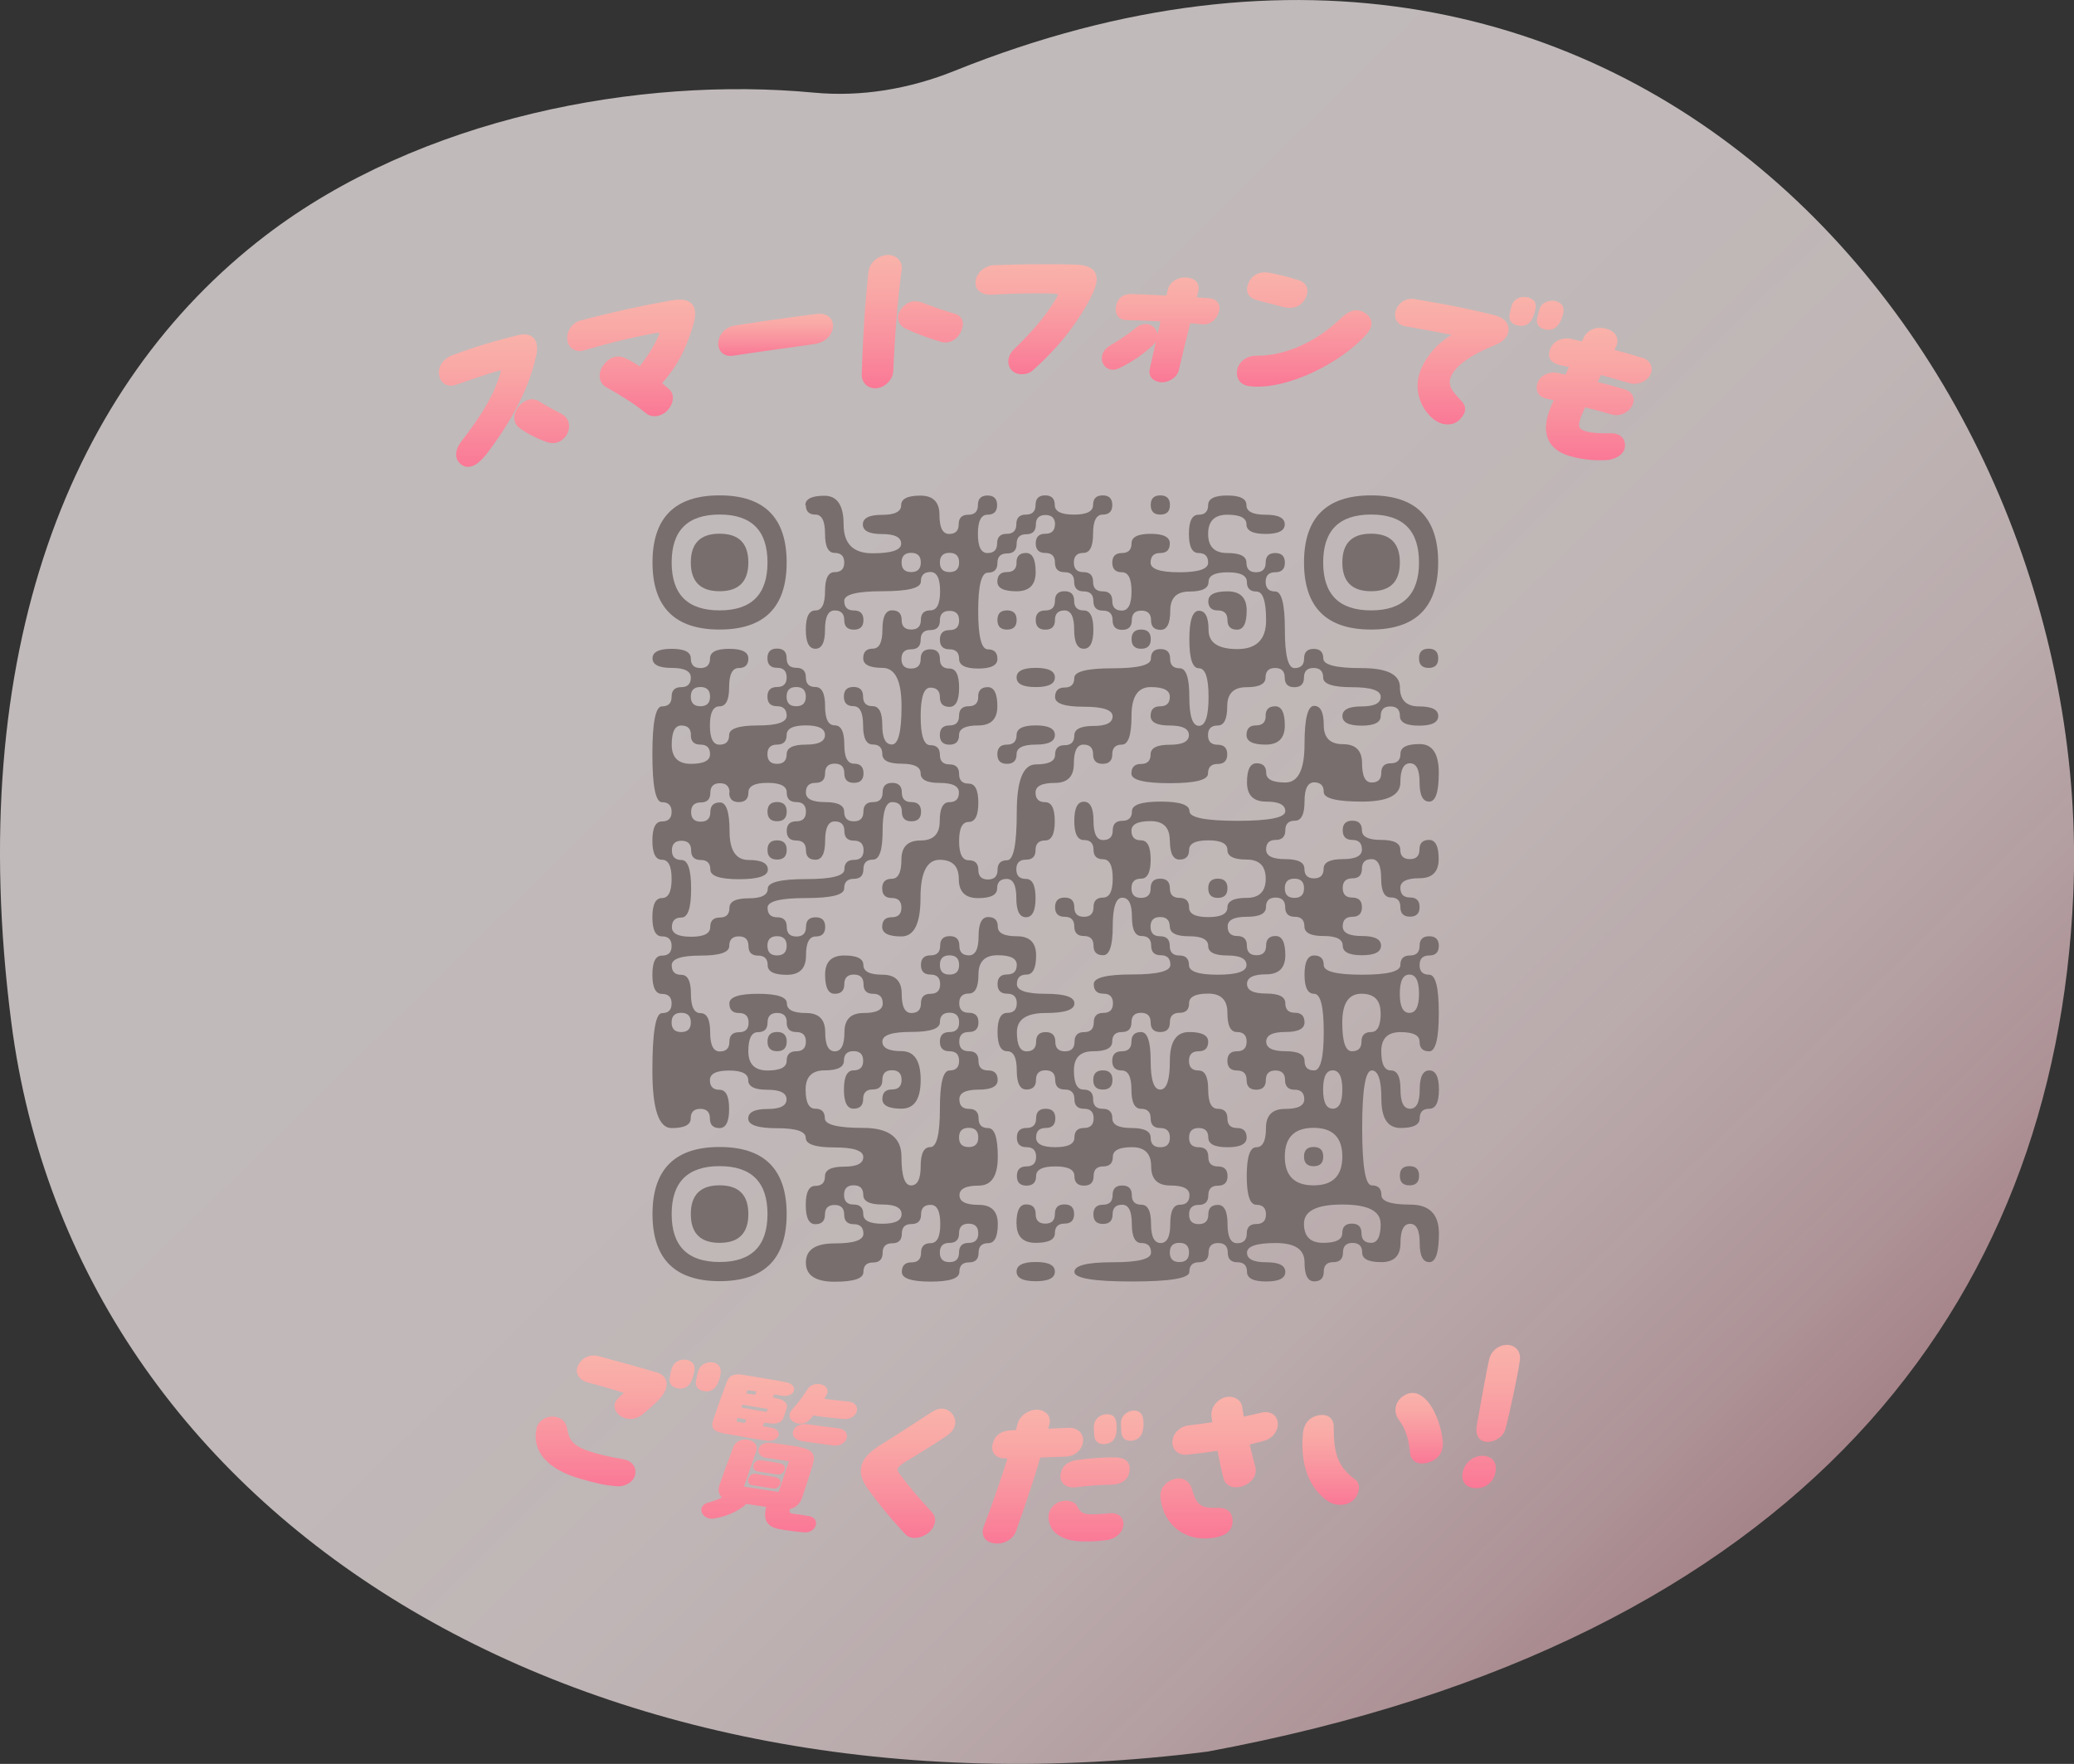<?xml version="1.0" encoding="UTF-8"?><svg id="_レイヤー_2" xmlns="http://www.w3.org/2000/svg" xmlns:xlink="http://www.w3.org/1999/xlink" viewBox="0 0 334.57 284.5"><rect x="0" y="0" width="334.57" height="284.5" fill="#333333" stroke="none"/><defs><style>.cls-1{fill:url(#_名称未設定グラデーション_2);opacity:.7;}.cls-2{fill:url(#_名称未設定グラデーション_14-4);}.cls-3{fill:url(#_名称未設定グラデーション_14-9);}.cls-4{fill:url(#_名称未設定グラデーション_14-5);}.cls-5{fill:url(#_名称未設定グラデーション_14-7);}.cls-6{fill:url(#_名称未設定グラデーション_14-8);}.cls-7{fill:url(#_名称未設定グラデーション_14-6);}.cls-8{fill:url(#_名称未設定グラデーション_14-3);}.cls-9{fill:url(#_名称未設定グラデーション_14-2);}.cls-10{fill:#786e6e;}.cls-11{fill:url(#_名称未設定グラデーション_14-10);}.cls-12{fill:url(#_名称未設定グラデーション_14-11);}.cls-13{fill:url(#_名称未設定グラデーション_14-12);}.cls-14{fill:url(#_名称未設定グラデーション_14-13);}.cls-15{fill:url(#_名称未設定グラデーション_14-14);}.cls-16{fill:url(#_名称未設定グラデーション_14-15);}.cls-17{fill:url(#_名称未設定グラデーション_14-16);}.cls-18{fill:url(#_名称未設定グラデーション_14-17);}.cls-19{fill:url(#_名称未設定グラデーション_14);}</style><linearGradient id="_名称未設定グラデーション_2" x1="-47.6" y1="711.67" x2="171.17" y2="950.24" gradientTransform="translate(77.87 -688.91) rotate(-1.97)" gradientUnits="userSpaceOnUse"><stop offset="0" stop-color="#fff5f5"/><stop offset=".46" stop-color="#fef3f3" stop-opacity="1"/><stop offset=".62" stop-color="#fdeeef" stop-opacity=".99"/><stop offset=".74" stop-color="#fbe6e8" stop-opacity=".97"/><stop offset=".83" stop-color="#f8dade" stop-opacity=".94"/><stop offset=".92" stop-color="#f5cbd1" stop-opacity=".9"/><stop offset=".99" stop-color="#f0b8c1" stop-opacity=".86"/><stop offset="1" stop-color="#f0b4be" stop-opacity=".85"/></linearGradient><linearGradient id="_名称未設定グラデーション_14" x1="60.85" y1="75.29" x2="60.85" y2="53.93" gradientTransform="translate(30.57) skewX(-8.93)" gradientUnits="userSpaceOnUse"><stop offset="0" stop-color="#fa7896"/><stop offset=".31" stop-color="#f98e9d"/><stop offset=".74" stop-color="#f9a8a6"/><stop offset="1" stop-color="#f9b2aa"/></linearGradient><linearGradient id="_名称未設定グラデーション_14-2" x1="79.52" y1="67.14" x2="79.52" y2="48.31" xlink:href="#_名称未設定グラデーション_14"/><linearGradient id="_名称未設定グラデーション_14-3" x1="103.03" y1="57.4" x2="103.03" y2="50.61" xlink:href="#_名称未設定グラデーション_14"/><linearGradient id="_名称未設定グラデーション_14-4" x1="124.7" y1="62.63" x2="124.7" y2="41.12" xlink:href="#_名称未設定グラデーション_14"/><linearGradient id="_名称未設定グラデーション_14-5" x1="143.69" y1="60.37" x2="143.69" y2="42.62" xlink:href="#_名称未設定グラデーション_14"/><linearGradient id="_名称未設定グラデーション_14-6" x1="165.11" y1="61.67" x2="165.11" y2="44.75" xlink:href="#_名称未設定グラデーション_14"/><linearGradient id="_名称未設定グラデーション_14-7" x1="188.41" y1="62.37" x2="188.41" y2="43.93" xlink:href="#_名称未設定グラデーション_14"/><linearGradient id="_名称未設定グラデーション_14-8" x1="215.98" y1="68.46" x2="215.98" y2="47.88" xlink:href="#_名称未設定グラデーション_14"/><linearGradient id="_名称未設定グラデーション_14-9" x1="236.19" y1="74.18" x2="236.19" y2="52.84" xlink:href="#_名称未設定グラデーション_14"/><linearGradient id="_名称未設定グラデーション_14-10" x1="106.32" y1="239.71" x2="106.32" y2="218.63" xlink:href="#_名称未設定グラデーション_14"/><linearGradient id="_名称未設定グラデーション_14-11" x1="131.92" y1="247.18" x2="131.92" y2="221.68" xlink:href="#_名称未設定グラデーション_14"/><linearGradient id="_名称未設定グラデーション_14-12" x1="152.57" y1="248.06" x2="152.57" y2="227.2" xlink:href="#_名称未設定グラデーション_14"/><linearGradient id="_名称未設定グラデーション_14-13" x1="178.1" y1="248.96" x2="178.1" y2="227.38" xlink:href="#_名称未設定グラデーション_14"/><linearGradient id="_名称未設定グラデーション_14-14" x1="203.09" y1="248.14" x2="203.09" y2="225.26" xlink:href="#_名称未設定グラデーション_14"/><linearGradient id="_名称未設定グラデーション_14-15" x1="234.53" y1="236.04" x2="234.53" y2="224.66" xlink:href="#_名称未設定グラデーション_14"/><linearGradient id="_名称未設定グラデーション_14-16" x1="221.16" y1="242.72" x2="221.16" y2="228.21" xlink:href="#_名称未設定グラデーション_14"/><linearGradient id="_名称未設定グラデーション_14-17" x1="245.89" y1="240.03" x2="245.89" y2="216.92" xlink:href="#_名称未設定グラデーション_14"/></defs><g id="L"><path class="cls-1" d="M1.82,164.87C-5.87,105.1,11.37,62.07,42.82,38c24.95-19.09,60.38-25.71,88.45-23.06,7.72.73,15.48-.61,22.68-3.5,110.21-44.31,184.21,48.67,180.5,132.9-2.91,66.09-43.71,120.39-139.67,138.18C95.08,295.21,12.23,245.73,1.82,164.87Z"/><path class="cls-19" d="M91.79,68.53c.12,1.26-.78,2.54-2,2.86-.48.13-.99.1-1.49-.07-1.66-.57-3.23-1.37-4.52-2.31-.47-.33-.73-.79-.8-1.37-.15-1.28.93-2.79,2.28-3.16.56-.16,1.15-.07,1.65.22,1.05.67,2.65,1.53,3.7,2.08.69.35,1.11.99,1.18,1.75ZM86.02,54.46c-.38-.37-1.12-.73-2.49-.39-1.25.31-2.37.6-3.56.93-2.32.66-4.86,1.49-7.16,2.36-1.39.59-2.17,1.79-1.99,3.05.1.72.45,1.27.98,1.56.49.28,1.11.31,1.73.1.81-.28,1.58-.54,2.31-.79,1.68-.57,3.13-1.06,4.45-1.43.31-.09.45-.1.52-.1,0,.1-.09.39-.15.58-.99,3.36-2.86,6.49-6.26,10.9-.58.74-.85,1.5-.81,2.2.04.63.34,1.15.87,1.54.51.34,1.08.42,1.69.22.76-.25,1.57-.95,2.54-2.22,2.78-3.69,6.48-9.36,7.84-15.75.25-1.22.08-2.19-.51-2.76Z"/><path class="cls-9" d="M94.19,56.51c3.13-.9,7.05-1.97,11.57-2.79.44-.07.61,0,.63.01,0,0,0,.06-.03.13-.84,2.01-1.88,3.54-3.17,5.23-.94-.63-1.79-1.1-2.42-1.36-1.31-.56-2.61-.07-3.55,1.34-.4.6-.56,1.29-.45,1.92.1.62.46,1.14.96,1.42,2.49,1.4,4.55,2.67,6.55,4.3.51.38,1.16.51,1.83.37.6-.12,1.18-.45,1.6-.92.51-.57.82-1.28.84-1.93.02-.58-.19-1.09-.6-1.45-.38-.34-.76-.67-1.14-.98,2.36-2.65,3.83-5.38,5.01-9.34.22-.77.32-1.36.32-1.88-.01-1.26-.67-2.67-3.74-2.14-1.47.25-2.96.54-4.54.86-2.93.6-6.27,1.36-10.21,2.39-1.31.35-2.26,1.69-2.15,3.05.05.66.38,1.24.91,1.57.51.32,1.16.4,1.79.21Z"/><path class="cls-8" d="M118.37,57.36c.64-.1,1.34-.21,2.1-.32.85-.13,1.77-.25,2.7-.39,3.24-.47,6.31-.89,8.22-1.16,1.96-.3,2.92-1.66,2.99-2.81.07-1.16-.8-2.25-2.62-2.04-1.09.13-2.18.27-3.27.42-3.13.41-7.53,1.05-9.9,1.43-1.8.28-2.74,1.71-2.73,2.96,0,1.15.87,2.18,2.51,1.91Z"/><path class="cls-2" d="M141.38,62.62c-1.35.12-2.43-.89-2.37-2.26.12-3.8.3-7.31.53-10.42.15-2.1.35-4.15.56-6.1.14-1.38,1.47-2.6,2.95-2.71.71-.05,1.38.17,1.83.62.45.44.66,1.05.58,1.7-.61,4.49-1.08,10.02-1.36,16.44-.04.65-.34,1.29-.85,1.81-.52.53-1.19.87-1.86.92ZM153.94,50.58c-1.98-.58-3.82-1.24-4.99-1.7-.53-.22-1.05-.31-1.53-.28-.59.04-1.44.32-2.19,1.44-.33.5-.45,1.04-.34,1.54.12.59.54,1.09,1.17,1.4,1.42.71,3.27,1.4,5.63,2.13.29.11.59.14.96.12,1.21-.06,2.11-1.02,2.47-1.97.1-.28.16-.54.19-.77.08-.67-.09-1.54-1.36-1.91Z"/><path class="cls-4" d="M169.67,47.34c.86.03,1,.15,1,.15-.03.14-.08.3-.19.46-1.96,3.31-3.98,5.51-6.98,8.46-.99.98-1.12,2.38-.34,3.26.41.46,1,.7,1.72.69.69,0,1.32-.24,1.76-.66,3.68-3.27,6.49-6.67,8.82-10.79.77-1.39,1.22-2.42,1.38-3.24.57-2.86-2.44-2.97-3.42-2.99-1.31-.05-2.6-.06-3.85-.07-2.02-.01-4.06.02-6.03.07-1.04.03-2.1.06-3.16.09-1.29.03-2.81,1.06-3,2.54-.09.64.08,1.18.47,1.57.48.49,1.3.71,2.27.65,3.51-.21,6.45-.26,9.54-.19Z"/><path class="cls-7" d="M187.35,61.67c-1.12-.07-2.17-.83-1.89-2.11.33-1.49.66-2.98,1-4.47-.14.24-.32.47-.55.66-1.11,1.03-2.96,2.5-5.38,3.64-.36.18-.72.25-1.09.24-1.11-.04-1.89-1.09-1.66-2.24.13-.64.54-1.2,1.17-1.58,1.87-1.12,3.25-2.06,4.33-2.97.5-.41,1.09-.6,1.67-.57.96.05,1.7.8,1.77,1.69.16-.71.32-1.41.48-2.12-1.8-.11-3.6-.18-5.48-.21-1.32-.06-1.95-.96-1.66-2.36.25-1.21,1.12-1.86,2.44-1.84,1.89.06,3.78.14,5.67.24.08-.33.15-.65.23-.98.28-1.2,1.56-2.03,2.97-1.93,1.54.11,2.25,1,1.91,2.34-.07.29-.14.57-.22.86.64.05,1.3.1,1.95.14.61.03,1.11.27,1.41.66.29.38.38.89.25,1.4-.36,1.36-1.4,2.22-2.59,2.15-.69-.06-1.38-.11-2.07-.17-.63,2.45-1.23,4.95-1.85,7.58-.29,1.2-1.72,2.01-2.81,1.94Z"/><path class="cls-5" d="M201.26,46.07c.41-1.48,1.63-2.3,3.19-2.12,1.01.12,3.71.79,5.11,1.27.59.18,1.02.55,1.22,1.04.22.56.14,1.25-.24,1.95-.58,1.08-1.66,1.58-2.94,1.42-.16-.02-.32-.05-.49-.09-.9-.21-1.96-.51-2.81-.73-.48-.13-.91-.24-1.21-.31-2.06-.46-2.04-1.71-1.84-2.42ZM220.58,50.77c-.6-.53-1.22-.76-1.9-.72-.76.05-1.53.47-2.37,1.28-3.99,3.85-9.04,6.09-13.67,6.04-.77-.01-1.56.26-2.15.76-.55.46-.87,1.05-.94,1.71-.13,1.06.37,2.27,2.11,2.46,6.04.65,14.77-3.85,18.77-8.37.34-.39.58-.77.71-1.15.26-.74.07-1.44-.56-2.02Z"/><path class="cls-6" d="M234.17,54.01c-2.33-.47-4.69-.91-7.44-1.38-.65-.11-1.13-.4-1.41-.85-.31-.49-.36-1.13-.13-1.77.45-1.25,1.67-1.99,2.96-1.78.61.1,1.21.21,1.82.31,4.14.72,7.4,1.36,11.15,2.31,2.12.53,2.55,1.98,2.07,3.1-.29.67-.93,1.24-1.78,1.6-4.23,1.7-6.67,3.5-7.36,5.23-.55,1.39.25,2.35,1.5,3.67.75.76,1.41,1.71-.09,3.24-.62.65-1.63.91-2.63.69-.23-.05-.42-.13-.61-.19-2.23-.99-4.52-4.58-3.13-8.28.9-2.38,2.67-4.45,5.08-5.91ZM243.52,50.69c-.19.9.27,1.56,1.21,1.79.15.04.32.07.49.08,1.05.08,1.79-.52,2.22-1.78.3-.87.52-1.84-.09-2.37-.75-.66-2-.64-2.69-.19-.74.5-.87,1.13-1.09,2.28-.01.07-.03.14-.04.2ZM251.91,49.12c-.24-.26-.55-.45-.88-.54-.73-.19-1.44,0-1.83.23-.72.41-.87,1.01-1.08,1.9-.04.17-.08.35-.14.55-.14.5-.05.94.22,1.29.15.19.44.42.92.55.14.03.29.07.46.08.54.06,1.53-.04,2.16-1.4.04-.09.08-.18.13-.27.46-1.16.48-1.9.05-2.39Z"/><path class="cls-3" d="M262.15,71.78c-.04-1.35-1.15-1.93-2.22-1.9-1.89.04-3.17-.05-3.95-.28-1.21-.36-1.82-.54-.51-3.38.09-.17.17-.35.25-.52,1.25.32,2.59.67,4.34,1.17,1.17.33,2.53-.24,3.17-1.32.34-.58.4-1.16.18-1.67-.23-.52-.75-.93-1.46-1.13-1.79-.51-3.07-.85-4.24-1.13.19-.37.37-.76.57-1.13.62.17,1.25.35,1.89.53.89.25,1.79.51,2.72.79,1.21.34,2.64-.2,3.27-1.24.32-.53.37-1.15.14-1.71-.22-.52-.67-.93-1.25-1.11-1.52-.46-3.08-.91-4.62-1.33.09-.16.17-.31.24-.44.3-.57.34-1.2.09-1.74-.26-.56-.79-.97-1.53-1.18-1.94-.57-3.2.34-3.69,1.29-.09.17-.17.35-.27.53-.03.06-.06.12-.1.19-.56-.14-1.12-.27-1.67-.4-1.17-.29-2.74.12-3.34,1.44-.33.73-.37,1.32-.1,1.8.27.48.83.81,1.66.99.35.08.69.15,1.03.23.12.03.24.05.36.08-.19.41-.39.82-.59,1.22-.41-.08-.84-.18-1.28-.29-.66-.14-1.39-.04-2.01.29-.58.3-1,.76-1.19,1.3-.43,1.29.13,2.29,1.41,2.56.35.08.67.15,1,.21.06.01.13.03.19.04-.05.12-.1.24-.15.35-.13.3-.26.59-.36.85-1.64,3.94-.52,6.75,3.02,7.79,1.87.55,3.93.79,5.96.68,1.05-.05,2.33-.54,2.83-1.52.14-.27.2-.56.19-.86Z"/><path class="cls-11" d="M111.78,222.13c-.39,1.28-1.1,1.9-2.11,1.84-.17-.01-.33-.03-.48-.07-.91-.21-1.34-.87-1.15-1.77.01-.07.03-.14.04-.21.23-1.15.36-1.77,1.07-2.28.71-.45,1.82-.51,2.52.13.58.5.38,1.48.1,2.36ZM115.94,220.24c-.23-.24-.53-.42-.83-.48-.68-.15-1.34.08-1.7.32-.67.45-.8,1.04-1,1.94-.04.17-.08.35-.12.56-.12.5-.05.94.23,1.27.15.19.43.4.9.51.13.03.28.05.45.06.52.03,1.47-.13,2.01-1.51.04-.09.07-.19.11-.28.39-1.19.38-1.92-.03-2.38ZM99.64,225.62c-.43.43-.6.97-.46,1.54.19.74.87,1.36,1.75,1.6.93.25,1.94.02,2.75-.65,1.13-.94,2.01-1.73,2.66-2.41.94-.95,1.35-2.01,1.14-2.9-.16-.69-.67-1.18-1.44-1.41-3.07-.92-5.95-1.69-9.32-2.61-1.47-.44-2.8.11-3.47,1.45-.56,1.11.08,2.31,1.48,2.73,0,0,0,0,0,0,2.31.6,4.03,1.09,5.9,1.71-.22.21-.44.4-.63.59-.13.12-.24.23-.37.35ZM102.47,237.77c.23-1.23-.6-2.2-2.03-2.44-1.74-.29-3.13-.59-4.36-.94-3.51-1-4.23-1.9-4.6-3.98-.21-1.19-.96-1.83-2.24-1.92-1-.07-2.06.5-2.5,1.36-.11.2-.18.43-.2.61-.75,3.57,1.74,6.51,7.04,8.04,2.64.75,3.84,1.04,5.86,1.21.74.06,1.46-.12,2.03-.49.55-.36.91-.87,1.01-1.44,0,0,0,0,0,0Z"/><path class="cls-12" d="M138.06,226.66c.19.28.25.63.15.98-.2.7-1,1.34-2.13,1.23-1.06-.08-3.13-.3-4.52-.51-.13-.02-.25-.05-.35-.09-.21.29-.43.55-.66.78-.48.5-1.16.65-1.77.56-.34-.05-.66-.18-.9-.36-.66-.5-.69-1.25-.08-1.92,1.06-1.15,1.7-2.09,2.49-3.29.42-.68,1.28-.89,1.95-.79.56.08,1,.36,1.18.74.14.31.1.69-.13,1.07-.1.19-.21.37-.33.56.35.04.72.08,1.11.13,1,.11,2.05.22,2.79.31.67.06,1.02.36,1.19.6ZM120.72,239.06c.08.27.31.45.62.5.02,0,.04,0,.06,0,.4.06,1.05.17,1.68.27.67.11,1.31.21,1.65.25.53.09.97-.3,1.12-.71.16-.45,0-.96-.73-1.1-.6-.14-1.56-.28-2.35-.41-.34-.05-.66-.1-.9-.15,0,0,0,0,0,0-.3-.05-.59.05-.82.26-.3.29-.44.72-.33,1.07ZM135.2,230.36s-.02,0-.03,0c-.5-.06-1.18-.14-1.9-.24-1.04-.14-2.24-.31-3.15-.42-.71-.09-1.37.11-1.8.54-.36.36-.51.82-.38,1.23.09.3.4.81,1.46.98.04,0,.08.01.12.02,1.02.13,3.78.52,4.82.66.74.1,1.43-.1,1.86-.54.37-.37.51-.86.37-1.29-.15-.5-.65-.84-1.37-.93ZM122.18,237.32s.02,0,.03,0c.4.05,1.02.16,1.64.26.65.11,1.26.2,1.61.24.53.07.97-.32,1.11-.72.15-.44-.01-.94-.73-1.09-.85-.17-2.36-.39-3.17-.51-.54-.08-.98.31-1.11.74-.15.46.02.97.62,1.08ZM117.9,231.41c-.31-.06-.63-.12-.95-.18-.07-.01-.14-.03-.21-.04-1.54-.32-2.18-.77-1.67-2.22.4-1.23,1.51-4.33,2.15-6.03.29-.75.75-1.51,2.69-1.18,3.07.5,5.31.87,6.86,1.18,1.09.2,1.48.85,1.3,1.4-.17.51-.86.95-2.01.77-.39-.07-.78-.13-1.17-.2-.07.17-.14.34-.22.5.08.01.17.03.25.04,1.99.34,2.11,1.15,2.01,1.61-.06.27-.35,1.11-.59,1.73-.33.7-1.12.96-2.35.76-.18-.03-.41-.07-.7-.1-.08.2-.17.39-.25.59.38.07.77.14,1.15.2.75.08,1.27.39,1.41.83.1.3-.01.64-.28.89-.4.38-1.05.52-1.79.39-1.75-.26-3.82-.62-5.64-.96ZM120.38,228.95c-.24-.04-.47-.08-.7-.12-.24-.04-.48-.08-.71-.13-.04.11-.07.21-.1.32-.03.09-.05.17-.08.25.46.09.91.18,1.37.27.08-.19.16-.39.23-.58ZM119.75,226.56c-.06.15-.11.3-.17.46,1.36.25,2.73.49,4.09.71.06-.16.13-.32.19-.48-1.37-.22-2.74-.45-4.11-.69ZM120.39,224.75c.47.07.95.13,1.42.2.07-.18.14-.35.21-.53-.48-.07-.96-.13-1.44-.2-.06.18-.13.35-.2.53ZM130.43,244.52c-.72-.14-1.22-.2-1.7-.26-.25-.03-.49-.06-.76-.1-.55-.11-.69-.19-.56-.76.99-.23,1.68-.89,2.01-1.91.09-.28.23-.69.38-1.16.41-1.22.95-2.89,1.24-3.86.46-1.53.55-2.63-2.32-3.13-1.74-.29-3.82-.56-4.29-.62-1.26-.13-1.89.43-2.05.95-.18.59.18,1.29,1.1,1.45.01,0,.03,0,.03,0,1.25.2,2.5.39,3.75.57-.54,1.65-1.09,3.29-1.65,4.94-1.87-.27-3.73-.56-5.6-.86.67-1.9,1.33-3.8,1.98-5.7.34-1-.4-1.69-1.32-1.85,0,0-.01,0-.02,0-.86-.16-1.96.14-2.35,1.17-.81,2.15-1.66,4.46-2.26,6.18-.27.77-.11,1.47.43,1.94-.64.36-1.22.56-2.27.86-.64.18-1.02.57-1.06,1.09-.05.67.52,1.3,1.31,1.46.26.05.5.04.8,0,1.83-.32,3.38-.98,4.74-1.98.14-.11.26-.23.36-.38,1.09.17,2.17.34,3.26.49-.55,2.05.1,3.19,2.03,3.57,1.3.23,2.51.41,4.17.54.92.07,1.61-.54,1.79-1.15.18-.62-.11-1.31-1.18-1.51Z"/><path class="cls-13" d="M145.22,237.86c-.36-.48-.49-.76-.42-.97.12-.39.97-.94,1.6-1.32.35-.21.7-.42,1.05-.64,2.6-1.58,4.9-3.07,5.24-3.31,1.33-.89,1.75-2.13,1.15-3.21-.37-.7-1.04-1.16-1.78-1.21-.52-.03-1.1.14-1.67.5-2.53,1.65-4.16,2.71-5.75,3.73-.74.47-1.46.93-2.24,1.41-1.43.88-2.97,1.96-3.39,3.44-.37,1.3-.07,2.42,1.17,4.11.13.17.26.35.39.53,1.3,1.72,2.3,3.08,5.46,6.53.36.36.8.56,1.31.6.8.06,1.72-.26,2.5-.87.02-.01.03-.03.05-.04.47-.45.78-.97.91-1.5.15-.63-.01-1.22-.49-1.77-2.03-2.19-3.65-4.06-5.1-6.02Z"/><path class="cls-14" d="M176.51,231.32c-.09-1.17-.14-1.8.41-2.48.51-.62,1.62-.98,2.47-.56.7.33.76,1.31.74,2.24-.03,1.33-.54,2.13-1.54,2.34-.17.03-.33.06-.48.06-.94.04-1.53-.47-1.59-1.38,0-.07-.01-.14-.02-.21ZM173.64,235.5c-1.55.24-2.46,1.12-2.57,2.5-.05.55.14,1.04.54,1.4.39.34.94.53,1.55.51.1,0,.2,0,.3-.02,2.43-.31,4.3-.39,5.82-.43,2.06-.05,2.73-1.12,2.9-1.99.17-.88.1-2.33-2.2-2.41,0,0,0,0,0,0-1.47-.03-4.18.11-6.33.44ZM173.83,234.2c.5-.45.81-1.05.88-1.68.14-1.28-.84-2.25-2.24-2.23-1.05.04-2.19.1-3.37.15,0-.02,0-.05.02-.08.06-.21.11-.42.17-.65.15-.56.05-1.12-.28-1.55-.38-.5-1.03-.79-1.74-.79-1.37,0-2.72.95-3.08,2.19-.1.36-.21.73-.32,1.09-.11,0-.21.01-.32.02-.22.01-.44.03-.67.04-1.52.12-2.51.94-2.78,2.33-.12.62,0,1.15.36,1.55.41.45,1.08.67,1.89.64.06,0,.11,0,.17,0-1.02,3.23-2.28,6.98-3.78,10.85-.32.78-.29,1.48.08,2.01.37.54,1.09.84,1.99.87,1.47.04,2.7-.93,3.05-1.88,1.6-4.42,2.85-8.25,3.96-11.99,1.3-.04,2.83-.11,4.21-.16.67-.03,1.31-.29,1.81-.74ZM183.79,227.74c-.87-.55-2.01-.04-2.5.53-.52.61-.49,1.22-.43,2.14.01.17.02.36.03.57.02.52.22.92.57,1.16.2.14.52.27,1,.24.14,0,.28-.03.45-.07.51-.11,1.38-.52,1.52-2,0-.1.02-.2.03-.3.05-1.25-.16-1.95-.68-2.27ZM179.03,244.09c-3.98.32-4.52.28-5.24-1.11-.37-.81-1.56-1.15-2.8-.78-1.37.46-1.98,1.78-1.85,2.79.23,1.6,1.05,2.56,2.72,3.17.95.36,2.24.51,3.98.46.79-.02,1.67-.09,2.65-.21,1.44-.17,2.59-1.17,2.73-2.36.07-.6-.1-1.13-.5-1.49-.41-.38-1.02-.55-1.72-.48Z"/><path class="cls-15" d="M205.38,228.12c.49.36.77.95.76,1.62-.01,1.18-.96,2.32-2.21,2.64-.82.23-1.59.42-2.33.6.28,1.19.57,2.41.9,3.61.18.68.04,1.39-.42,1.99-.51.67-1.39,1.17-2.29,1.28-1.22.15-2.14-.39-2.41-1.39-.3-1.14-.63-2.63-.98-4.46-1.66.26-3.24.46-4.94.62-1.4.13-2.44-.85-2.33-2.17.11-1.32,1.21-2.39,2.62-2.56,1.42-.16,2.7-.34,3.82-.51-.05-.29-.1-.58-.13-.86-.12-.68.11-1.48.61-2.11.49-.62,1.19-1.03,1.93-1.12,1.24-.15,2.26.55,2.42,1.67.07.52.16,1.02.25,1.53.7-.15,1.38-.31,2.09-.48.24-.06.49-.12.73-.17.73-.19,1.41-.08,1.92.29ZM196.4,243.21c-3.01.1-3.41-.72-4.12-3.03-.42-1.38-1.54-2.01-2.86-1.62-1.29.39-2.11,1.27-2.22,2.43,0,.12-.03.27,0,.43.23,3.64,3.1,7.18,8.13,6.67,2.24-.23,3.42-1.1,3.5-2.55.08-1.57-.78-2.38-2.42-2.33Z"/><path class="cls-16" d="M227.34,224.72c-.37.09-.73.27-1.17.59-.5.38-.86.95-1,1.56-.12.55-.12,1.39.59,2.29.9,1.16,1.49,2.9,1.68,5.06.06.7.37,1.25.89,1.55.49.29,1.13.35,1.87.17.1-.03.2-.05.3-.08,1.59-.51,2.39-1.72,2.25-3.37-.19-2.28-1.33-5.47-2.84-6.86-.56-.52-1.44-1.18-2.57-.9Z"/><path class="cls-17" d="M215.15,230.23c.02-.71-.2-1.28-.63-1.62-.32-.25-.9-.53-1.93-.31-1.32.27-2.19,1.25-2.38,2.7-.08.61-.11,1.26-.11,2.06,0,2.33.49,6.65,4.22,9.13.67.44,1.67.63,2.52.47.72-.13,1.35-.5,1.77-1.03.75-.93.91-2.38-.03-3.02-2.94-2.13-3.42-4.52-3.43-8.38Z"/><path class="cls-18" d="M241.23,237.54c-.26,1.21-1.08,2.07-2.18,2.37-.32.09-.66.13-1.02.12-1.08-.04-1.61-.52-1.85-.91-.29-.47-.37-1.09-.21-1.74.18-.73.59-1.4,1.19-1.87.59-.47,1.33-.73,2.06-.7,1.54.04,2.36,1.14,2.01,2.73ZM243.09,216.92c-1.15-.02-2.5.79-2.88,2.38-.41,1.87-1.59,8.32-1.99,10.66-.29,1.88.71,2.59,1.68,2.61.28,0,.57-.03.86-.12.93-.27,1.83-.97,2.07-1.92.62-2.22,2-8.64,2.35-11.09.22-1.65-.89-2.51-2.09-2.53Z"/><path class="cls-10" d="M105.26,90.72q0,10.82,10.82,10.82t10.82-10.82-10.82-10.82-10.82,10.82h0ZM123.81,90.72q0,7.73-7.73,7.73-7.73,0-7.73-7.73,0-7.73,7.73-7.73,7.73,0,7.73,7.73h0Z"/><path class="cls-10" d="M111.44,90.72q0,4.64,4.64,4.64t4.64-4.64-4.64-4.64-4.64,4.64h0Z"/><path class="cls-10" d="M129.99,81.45q0,1.55,1.55,1.55t1.55,3.09,1.55,3.09,1.55,1.55-1.55,1.55-1.55,3.09-1.55,3.09-1.55,3.09,1.55,3.09,1.55-3.09,1.55-3.09,1.55,1.55,1.55,1.55,1.55-1.55-1.55-1.55-1.55-1.55,6.18-1.55,6.18-1.55,1.55-1.55,1.55,3.09-1.55,3.09-1.55,1.55-1.55,1.55-1.55-1.55-1.55-1.55-1.55,3.09-1.55,3.09-1.55,1.55,3.09,1.55,3.09,6.18-1.55,6.18-1.55-3.09-1.55-3.09-1.55-1.55-1.55-1.55-1.55,1.55,1.55,1.55,1.55,3.09,1.55,3.09,1.55,1.55,3.09,1.55,3.09,1.55,3.09,1.55,3.09,1.55-1.55,1.55-1.55,3.09-3.09,3.09-3.09,3.09-1.55,3.09-1.55,1.55,1.55,1.55,1.55,1.55-1.55,1.55-1.55,1.55,3.09,1.55,3.09-6.18,3.09-6.18,3.09,3.09,3.09,3.09,3.09-1.55,1.55-1.55,1.55,3.09,1.55,3.09,1.55-3.09-1.55-3.09-1.55-1.55,1.55-1.55,1.55-1.55,1.55-1.55,1.55-3.09-1.55-3.09-1.55-1.55,3.09-1.55,3.09-3.09,1.55-3.09,1.55,1.55,1.55,1.55,1.55-1.55,1.55-1.55,1.55-4.64,3.09-4.64,3.09,1.55-1.55,1.55-1.55,1.55,3.09,1.55,3.09,1.55-3.09,1.55-3.09,1.55-1.55,1.55-1.55,1.55,6.18,1.55,6.18-1.55,1.55-1.55,1.55-1.55-1.55-1.55-1.55-1.55,1.55-1.55,1.55-3.09,3.09-3.09,3.09-1.55,1.55-1.55,1.55,1.55,1.55,1.55,1.55-1.55,1.55-1.55,1.55,1.55,4.64,1.55,4.64,1.55-3.09,1.55-3.09,1.55,3.09,1.55,3.09-1.55,1.55-1.55,1.55,1.55,3.09,1.55,3.09-1.55-3.09-1.55-3.09-3.09-6.18-3.09-6.18-1.55-1.55-1.55-1.55,1.55-1.55,1.55-1.55-6.18-1.55-6.18-1.55-1.55,1.55-1.55,1.55-1.55-1.55-1.55-1.55,1.55-1.55,1.55-1.55-1.55-3.09-1.55-3.09-3.09,3.09-3.09,3.09,1.55,3.09,1.55,3.09-1.55-3.09-1.55-3.09-1.55-3.09-1.55-3.09,1.55-1.55,1.55-1.55,3.09,1.55,3.09,1.55,1.55-4.64,1.55-4.64-1.55,1.55-1.55,1.55-1.55-3.09-1.55-3.09,1.55-1.55,1.55-1.55,1.55,1.55,1.55,1.55,3.09-1.55,3.09-1.55-1.55-1.55-1.55-1.55-1.55-1.55-1.55-1.55-1.55,1.55-1.55,1.55-3.09,1.55-3.09,1.55-1.55-1.55-1.55-1.55,1.55-3.09,1.55-3.09-1.55-1.55-1.55-1.55,1.55-1.55,1.55-1.55,1.55-1.55,1.55-1.55,1.55-1.55,1.55-1.55-3.09,1.55-3.09,1.55-1.55-1.55-1.55-1.55,1.55-1.55,1.55-1.55,1.55-1.55,1.55-1.55-3.09-3.09-3.09-3.09,1.55-3.09,1.55-3.09,1.55,3.09,1.55,3.09,1.55-4.64,1.55-4.64-4.64-3.09-4.64-3.09,1.55h0ZM170.18,84.54q0,1.55-1.55,1.55-1.55,0-1.55,1.55,0,1.55,1.55,1.55,1.55,0,1.55,1.55,0,1.55,1.55,1.55,1.55,0,1.55,1.55,0,1.55,1.55,1.55,1.55,0,1.55,1.55,0,1.55,1.55,1.55,1.55,0,1.55,1.55,0,1.55,1.55,1.55,1.55,0,1.55-1.55,0-1.55,1.55-1.55,1.55,0,1.55,1.55,0,1.55,1.55,1.55,1.55,0,1.55-3.09,0-3.09,3.09-3.09,3.09,0,3.09-1.55,0-1.55,3.09-1.55,3.09,0,3.09,1.55,0,1.55,1.55,1.55,1.55,0,1.55,4.64,0,4.64-4.64,4.64-4.64,0-4.64-3.09,0-3.09-1.55-3.09-1.55,0-1.55,4.64,0,4.64,1.55,4.64,1.55,0,1.55,4.64,0,4.64-1.55,4.64-1.55,0-1.55-4.64,0-4.64-1.55-4.64-1.55,0-1.55-1.55,0-1.55-1.55-1.55-1.55,0-1.55,1.55,0,1.55-6.18,1.55-6.18,0-6.18,1.55,0,1.55-1.55,1.55-1.55,0-1.55,1.55,0,1.55,4.64,1.55,4.64,0,4.64,1.55,0,1.55-3.09,1.55-3.09,0-3.09,1.55,0,1.55-1.55,1.55-1.55,0-1.55,1.55,0,1.55-3.09,1.55-3.09,0-3.09,7.73,0,7.73-1.55,7.73-1.55,0-1.55,1.55,0,1.55-1.55,1.55-1.55,0-1.55-1.55,0-1.55-1.55-1.55-1.55,0-1.55-3.09,0-3.09,1.55-3.09,1.55,0,1.55-3.09,0-3.09-1.55-3.09-1.55,0-1.55-1.55,0-1.55-1.55-1.55-1.55,0-1.55-1.55,0-1.55-1.55-1.55-1.55,0-1.55-4.64,0-4.64,1.55-4.64,1.55,0,1.55,1.55,0,1.55,1.55,1.55,1.55,0,1.55-3.09,0-3.09-1.55-3.09-1.55,0-1.55-1.55,0-1.55-1.55-1.55-1.55,0-1.55,1.55,0,1.55-1.55,1.55-1.55,0-1.55-1.55,0-1.55,1.55-1.55,1.55,0,1.55-1.55,0-1.55,1.55-1.55,1.55,0,1.55-1.55,0-1.55,1.55-1.55,1.55,0,1.55,1.55,0,1.55-1.55,1.55-1.55,0-1.55,1.55,0,1.55,1.55,1.55,1.55,0,1.55,1.55,0,1.55,3.09,1.55,3.09,0,3.09-1.55,0-1.55-1.55-1.55-1.55,0-1.55-6.18,0-6.18,1.55-6.18,1.55,0,1.55-1.55,0-1.55,1.55-1.55,1.55,0,1.55-1.55,0-1.55,1.55-1.55,1.55,0,1.55-1.55,0-1.55,1.55-1.55,1.55,0,1.55,1.55h0ZM148.54,90.72q0,1.55-1.55,1.55-1.55,0-1.55-1.55,0-1.55,1.55-1.55,1.55,0,1.55,1.55h0ZM154.72,90.72q0,1.55-1.55,1.55-1.55,0-1.55-1.55,0-1.55,1.55-1.55,1.55,0,1.55,1.55h0Z"/><path class="cls-10" d="M163.99,90.72q0,1.55-1.55,1.55t-1.55,1.55,3.09,1.55,3.09-3.09-1.55-3.09-1.55,1.55h0Z"/><path class="cls-10" d="M170.18,96.91q0,1.55-1.55,1.55t-1.55,1.55,1.55,1.55,1.55-1.55,1.55-1.55,1.55,3.09,1.55,3.09,1.55-3.09-1.55-3.09-1.55-1.55-1.55-1.55-1.55,1.55h0Z"/><path class="cls-10" d="M194.91,96.91q0,1.55,1.55,1.55t1.55,1.55,1.55,1.55,1.55-3.09-3.09-3.09-3.09,1.55h0Z"/><path class="cls-10" d="M160.9,100q0,1.55,1.55,1.55t1.55-1.55-1.55-1.55-1.55,1.55h0Z"/><path class="cls-10" d="M182.54,103.09q0,1.55,1.55,1.55t1.55-1.55-1.55-1.55-1.55,1.55h0Z"/><path class="cls-10" d="M163.99,109.27q0,1.55,3.09,1.55t3.09-1.55-3.09-1.55-3.09,1.55h0Z"/><path class="cls-10" d="M157.81,112.36q0,1.55-1.55,1.55t-1.55,1.55-1.55,1.55-1.55,1.55,1.55,1.55,1.55-1.55,3.09-1.55,3.09-3.09-1.55-3.09-1.55,1.55h0Z"/><path class="cls-10" d="M163.99,118.55q0,1.55-1.55,1.55t-1.55,1.55,1.55,1.55,1.55-1.55,3.09-1.55,3.09-1.55-3.09-1.55-3.09,1.55h0Z"/><path class="cls-10" d="M185.63,81.45q0,1.55,1.55,1.55t1.55-1.55-1.55-1.55-1.55,1.55h0Z"/><path class="cls-10" d="M210.36,90.72q0,10.82,10.82,10.82t10.82-10.82-10.82-10.82-10.82,10.82h0ZM228.91,90.72q0,7.73-7.73,7.73-7.73,0-7.73-7.73,0-7.73,7.73-7.73,7.73,0,7.73,7.73h0Z"/><path class="cls-10" d="M216.54,90.72q0,4.64,4.64,4.64t4.64-4.64-4.64-4.64-4.64,4.64h0Z"/><path class="cls-10" d="M105.26,106.18q0,1.55,3.09,1.55t3.09,1.55-1.55,1.55-1.55,1.55-1.55,1.55-1.55,7.73,1.55,7.73,1.55,1.55-1.55,1.55-1.55,3.09,1.55,3.09,1.55,3.09-1.55,3.09-1.55,3.09,1.55,3.09,1.55,1.55-1.55,1.55-1.55,3.09,1.55,3.09,1.55,1.55-1.55,1.55-1.55,9.27,3.09,9.27,3.09-1.55,1.55-1.55,1.55,1.55,1.55,1.55,1.55-3.09-1.55-3.09-1.55-1.55,3.09-1.55,3.09,1.55,3.09,1.55,3.09,1.55-3.09,1.55-3.09,1.55,4.64,1.55,4.64,1.55,4.64,1.55,4.64,1.55-3.09,1.55-3.09,1.55-1.55,1.55-1.55,3.09,1.55,3.09,1.55-1.55,1.55-1.55,1.55,1.55,1.55,1.55,1.55,1.55-4.64,1.55-4.64,3.09,4.64,3.09,4.64-1.55,1.55-1.55,1.55-1.55,1.55-1.55,1.55-1.55,1.55-1.55,1.55-1.55,1.55-1.55,1.55,3.09-1.55,3.09-1.55,1.55-1.55,1.55-1.55,1.55,4.64,1.55,4.64-1.55,1.55-1.55,1.55-1.55,1.55-1.55,1.55-3.09-3.09-3.09-3.09-1.55,3.09-1.55,3.09-4.64-1.55-4.64-1.55-1.55-1.55-1.55-1.55-1.55,3.09-1.55,3.09-1.55-1.55-1.55-1.55-1.55-1.55-1.55-1.55-1.55,1.55-1.55,1.55-1.55-1.55-1.55-1.55-1.55,1.55-1.55,1.55-3.09,3.09-3.09,3.09,1.55-1.55,1.55-1.55,1.55,1.55,1.55,1.55,1.55-1.55,1.55-1.55,3.09,1.55,3.09,1.55,3.09,1.55,3.09,1.55-1.55,1.55-1.55,1.55,1.55,1.55,1.55,1.55,1.55,1.55,1.55,1.55,1.55-1.55,1.55-1.55,1.55-3.09,1.55-3.09-1.55,1.55-1.55,1.55-1.55-1.55-1.55-1.55,1.55-1.55,1.55-1.55,1.55,1.55,1.55,1.55,1.55-1.55,1.55-1.55,1.55,1.55,1.55,1.55-1.55,3.09-1.55,3.09,1.55,1.55,1.55,1.55-1.55,1.55-1.55,1.55-1.55,3.09-1.55,3.09,3.09,3.09,3.09,3.09,1.55-1.55,1.55-1.55,3.09-1.55,3.09-1.55-3.09-1.55-3.09-1.55-1.55-1.55-1.55-1.55,1.55-1.55,1.55-1.55,1.55,1.55,1.55,1.55-1.55,1.55-1.55,1.55,3.09,1.55,3.09,1.55,1.55-6.18,1.55-6.18,1.55,9.27,1.55,9.27-1.55,1.55-1.55,1.55-1.55,1.55-1.55,1.55,1.55,1.55,1.55,1.55,1.55,3.09,1.55,3.09-1.55-3.09-1.55-3.09-1.55,4.64-1.55,4.64,3.09,1.55,3.09,1.55-1.55,1.55-1.55,1.55-1.55,1.55-1.55,1.55,1.55,3.09,1.55,3.09-3.09,1.55-3.09,1.55,3.09,1.55,3.09,1.55-4.64-4.64-4.64-4.64-1.55-1.55-1.55-1.55-9.27,1.55-9.27,1.55,4.64,3.09,4.64,3.09-1.55,1.55-1.55,1.55-3.09-1.55-3.09-1.55,3.09-1.55,3.09-1.55-3.09-1.55-3.09-1.55-3.09,3.09-3.09,3.09,1.55,1.55,1.55,1.55-6.18-1.55-6.18-1.55-1.55,1.55-1.55,1.55-1.55-1.55-1.55-1.55,1.55-1.55,1.55-1.55,1.55-6.18,1.55-6.18-1.55-1.55-1.55-1.55,3.09,1.55,3.09,1.55,6.18-1.55,6.18-1.55-1.55-3.09-1.55-3.09-1.55,3.09-1.55,3.09-1.55-1.55-1.55-1.55-1.55-3.09-1.55-3.09-1.55,3.09-1.55,3.09-3.09-1.55-3.09-1.55,1.55-1.55,1.55-1.55-1.55-1.55-1.55-1.55-1.55,3.09-1.55,3.09-1.55,1.55-1.55,1.55,1.55,1.55,1.55,1.55,1.55,3.09,1.55,3.09,1.55,3.09,1.55,3.09-1.55-3.09-1.55-3.09-1.55,1.55-1.55,1.55-1.55-1.55-1.55-1.55-1.55,1.55-1.55,1.55-1.55,1.55-1.55,1.55,3.09,1.55,3.09,1.55,1.55,1.55,1.55,1.55-1.55-1.55-1.55-1.55-1.55,3.09-1.55,3.09-3.09-1.55-3.09-1.55,1.55-1.55,1.55-1.55-1.55-3.09-1.55-3.09-1.55-1.55-1.55-1.55,1.55,1.55,1.55,1.55,1.55-3.09,1.55-3.09,1.55-1.55,1.55-1.55-1.55-3.09-1.55-3.09-1.55,1.55-1.55,1.55-1.55,1.55-1.55,1.55-3.09,1.55-3.09,1.55,1.55,6.18,1.55,6.18-3.09,1.55-3.09,1.55,3.09,1.55,3.09,1.55-4.64-3.09-4.64-3.09,1.55-1.55,1.55-1.55,1.55-1.55,1.55-1.55-3.09-3.09-3.09-3.09-3.09-1.55-3.09-1.55,6.18-3.09,6.18-3.09-1.55-1.55-1.55-1.55,3.09,3.09,3.09,3.09,1.55-7.73,1.55-7.73-1.55-4.64-1.55-4.64,1.55-1.55,1.55-1.55,1.55-1.55,1.55-1.55-3.09-1.55-3.09-1.55,3.09,1.55,3.09,1.55,1.55,1.55,1.55,1.55,3.09-1.55,3.09-1.55,1.55-1.55,1.55-1.55-1.55-1.55-1.55-1.55,1.55,1.55,1.55,1.55,1.55,1.55,1.55,1.55,1.55,1.55,1.55,1.55-4.64,1.55-4.64,1.55,3.09,1.55,3.09,1.55,1.55,1.55,1.55,1.55,1.55-6.18,1.55-6.18,1.55,1.55,1.55,1.55,1.55-1.55,1.55-1.55,1.55-1.55,1.55-1.55,1.55-1.55,1.55-1.55-1.55-1.55-1.55-1.55,1.55-1.55,1.55-1.55-3.09,4.64-3.09,4.64-1.55-4.64-1.55-4.64-1.55,1.55-1.55,1.55-3.09-3.09-3.09-3.09-1.55-1.55-1.55-1.55,3.09-1.55,3.09-1.55-1.55-1.55-1.55-1.55,1.55-1.55,1.55-1.55,1.55,1.55,1.55,1.55,1.55-1.55,1.55-1.55,1.55-1.55,1.55-1.55-3.09-3.09-3.09-3.09-1.55-3.09-1.55-3.09,3.09,1.55,3.09,1.55-1.55,1.55-1.55,1.55,1.55,1.55,1.55,1.55,1.55-3.09,1.55-3.09,3.09-1.55,3.09-1.55-3.09-3.09-3.09-3.09-1.55-4.64-1.55-4.64,1.55,1.55,1.55,1.55,1.55-1.55,1.55-1.55,1.55-1.55,1.55-1.55-3.09-1.55-3.09-1.55-3.09-1.55-3.09-1.55-1.55,4.64-1.55,4.64-1.55,1.55-1.55,1.55,1.55,1.55,1.55,1.55,1.55,3.09,1.55,3.09-3.09,1.55-3.09,1.55-1.55-1.55-1.55-1.55,1.55-1.55,1.55-1.55-1.55-1.55-1.55-1.55-1.55,6.18-1.55,6.18-1.55,1.55-1.55,1.55-1.55,1.55-1.55,1.55-4.64,1.55-4.64,1.55,1.55,1.55,1.55,1.55-1.55-1.55-1.55-1.55-1.55-1.55-1.55-1.55,1.55-1.55,1.55-1.55,1.55-1.55,1.55-1.55-1.55-3.09-1.55-3.09-1.55,1.55-1.55,1.55-1.55,1.55-1.55,1.55,1.55,1.55,1.55,1.55-1.55-1.55-1.55-1.55-3.09-1.55-3.09-1.55-3.09-1.55-3.09-1.55-1.55-1.55-1.55-1.55-1.55-1.55-1.55-1.55,1.55,1.55,1.55,1.55,1.55-1.55,1.55-1.55,1.55,1.55,1.55,1.55,1.55-4.64,1.55-4.64,1.55-1.55,1.55-1.55-3.09,1.55-3.09,1.55-3.09,1.55-3.09,1.55-1.55-3.09-1.55-3.09,1.55-1.55,1.55-1.55-1.55-3.09-1.55-3.09,1.55h0ZM114.54,112.36q0,1.55-1.55,1.55-1.55,0-1.55-1.55,0-1.55,1.55-1.55,1.55,0,1.55,1.55h0ZM129.99,112.36q0,1.55-1.55,1.55-1.55,0-1.55-1.55,0-1.55,1.55-1.55,1.55,0,1.55,1.55h0ZM111.44,118.55q0,1.55,1.55,1.55,1.55,0,1.55,1.55,0,1.55-3.09,1.55-3.09,0-3.09-3.09,0-3.09,1.55-3.09,1.55,0,1.55,1.55h0ZM133.08,118.55q0,1.55-3.09,1.55-3.09,0-3.09,1.55,0,1.55-1.55,1.55-1.55,0-1.55-1.55,0-1.55,1.55-1.55,1.55,0,1.55-1.55,0-1.55,3.09-1.55,3.09,0,3.09,1.55h0ZM117.63,127.82q0,1.55,1.55,1.55,1.55,0,1.55-1.55,0-1.55,3.09-1.55,3.09,0,3.09,1.55,0,1.55,1.55,1.55,1.55,0,1.55,1.55,0,1.55-1.55,1.55-1.55,0-1.55,1.55,0,1.55,1.55,1.55,1.55,0,1.55,1.55,0,1.55,1.55,1.55,1.55,0,1.55-3.09,0-3.09,1.55-3.09,1.55,0,1.55,1.55,0,1.55,1.55,1.55,1.55,0,1.55,1.55,0,1.55-1.55,1.55-1.55,0-1.55,1.55,0,1.55-6.18,1.55-6.18,0-6.18,1.55,0,1.55-3.09,1.55-3.09,0-3.09,1.55,0,1.55-1.55,1.55-1.55,0-1.55,1.55,0,1.55-3.09,1.55-3.09,0-3.09-1.55,0-1.55,1.55-1.55,1.55,0,1.55-4.64,0-4.64-1.55-4.64-1.55,0-1.55-1.55,0-1.55,1.55-1.55,1.55,0,1.55,1.55,0,1.55,1.55,1.55,1.55,0,1.55,1.55,0,1.55,4.64,1.55,4.64,0,4.64-1.55,0-1.55-3.09-1.55-3.09,0-3.09-4.64,0-4.64-1.55-4.64-1.55,0-1.55,1.55,0,1.55-1.55,1.55-1.55,0-1.55-1.55,0-1.55,1.55-1.55,1.55,0,1.55-1.55,0-1.55,1.55-1.55,1.55,0,1.55,1.55h0ZM188.72,135.55q0,3.09,1.55,3.09,1.55,0,1.55-1.55,0-1.55,3.09-1.55,3.09,0,3.09,1.55,0,1.55,3.09,1.55,3.09,0,3.09,3.09,0,3.09-3.09,3.09-3.09,0-3.09,1.55,0,1.55-3.09,1.55-3.09,0-3.09-1.55,0-1.55-1.55-1.55-1.55,0-1.55-1.55,0-1.55-1.55-1.55-1.55,0-1.55,1.55,0,1.55-1.55,1.55-1.55,0-1.55-1.55,0-1.55,1.55-1.55,1.55,0,1.55-3.09,0-3.09-1.55-3.09-1.55,0-1.55-1.55,0-1.55,3.09-1.55,3.09,0,3.09,3.09h0ZM210.36,143.27q0,1.55-1.55,1.55-1.55,0-1.55-1.55,0-1.55,1.55-1.55,1.55,0,1.55,1.55h0ZM188.72,149.46q0,1.55,3.09,1.55,3.09,0,3.09,1.55,0,1.55,3.09,1.55,3.09,0,3.09,1.55,0,1.55-4.64,1.55-4.64,0-4.64-1.55,0-1.55-1.55-1.55-1.55,0-1.55-1.55,0-1.55-1.55-1.55-1.55,0-1.55-1.55,0-1.55,1.55-1.55,1.55,0,1.55,1.55h0ZM126.9,152.55q0,1.55-1.55,1.55-1.55,0-1.55-1.55,0-1.55,1.55-1.55,1.55,0,1.55,1.55h0ZM154.72,155.64q0,1.55-1.55,1.55-1.55,0-1.55-1.55,0-1.55,1.55-1.55,1.55,0,1.55,1.55h0ZM228.91,160.28q0,3.09-1.55,3.09-1.55,0-1.55-3.09,0-3.09,1.55-3.09,1.55,0,1.55,3.09h0ZM198,163.37q0,3.09,1.55,3.09,1.55,0,1.55,1.55,0,1.55-1.55,1.55-1.55,0-1.55,1.55,0,1.55,1.55,1.55,1.55,0,1.55,1.55,0,1.55,1.55,1.55,1.55,0,1.55-1.55,0-1.55,1.55-1.55,1.55,0,1.55,1.55,0,1.55,1.55,1.55,1.55,0,1.55,1.55,0,1.55-3.09,1.55-3.09,0-3.09,3.09,0,3.09-1.55,3.09-1.55,0-1.55,4.64,0,4.64,1.55,4.64,1.55,0,1.55,1.55,0,1.55-1.55,1.55-1.55,0-1.55,1.55,0,1.55-1.55,1.55-1.55,0-1.55-3.09,0-3.09-1.55-3.09-1.55,0-1.55,1.55,0,1.55-1.55,1.55-1.55,0-1.55-1.55,0-1.55,1.55-1.55,1.55,0,1.55-1.55,0-1.55,1.55-1.55,1.55,0,1.55-1.55,0-1.55-1.55-1.55-1.55,0-1.55-1.55,0-1.55-1.55-1.55-1.55,0-1.55-1.55,0-1.55,1.55-1.55,1.55,0,1.55,1.55,0,1.55,3.09,1.55,3.09,0,3.09-1.55,0-1.55-1.55-1.55-1.55,0-1.55-1.55,0-1.55-1.55-1.55-1.55,0-1.55-3.09,0-3.09-1.55-3.09-1.55,0-1.55-1.55,0-1.55,1.55-1.55,1.55,0,1.55-1.55,0-1.55-3.09-1.55-3.09,0-3.09,4.64,0,4.64-1.55,4.64-1.55,0-1.55-4.64,0-4.64-1.55-4.64-1.55,0-1.55,1.55,0,1.55-1.55,1.55-1.55,0-1.55,1.55,0,1.55,1.55,1.55,1.55,0,1.55,3.09,0,3.09,1.55,3.09,1.55,0,1.55,1.55,0,1.55,1.55,1.55,1.55,0,1.55,1.55,0,1.55-1.55,1.55-1.55,0-1.55-1.55,0-1.55-3.09-1.55-3.09,0-3.09-1.55,0-1.55-1.55-1.55-1.55,0-1.55-1.55,0-1.55-1.55-1.55-1.55,0-1.55-3.09,0-3.09,3.09-3.09,3.09,0,3.09-1.55,0-1.55,1.55-1.55,1.55,0,1.55-1.55,0-1.55,1.55-1.55,1.55,0,1.55,1.55,0,1.55,1.55,1.55,1.55,0,1.55-1.55,0-1.55,1.55-1.55,1.55,0,1.55-1.55,0-1.55,3.09-1.55,3.09,0,3.09,3.09h0ZM222.73,163.37q0,3.09-1.55,3.09-1.55,0-1.55,1.55,0,1.55-1.55,1.55-1.55,0-1.55-4.64,0-4.64,3.09-4.64,3.09,0,3.09,3.09h0ZM111.44,164.91q0,1.55-1.55,1.55-1.55,0-1.55-1.55,0-1.55,1.55-1.55,1.55,0,1.55,1.55h0ZM126.9,164.91q0,1.55,1.55,1.55,1.55,0,1.55,1.55,0,1.55-1.55,1.55-1.55,0-1.55,1.55,0,1.55-3.09,1.55-3.09,0-3.09-3.09,0-3.09,1.55-3.09,1.55,0,1.55-1.55,0-1.55,1.55-1.55,1.55,0,1.55,1.55h0ZM154.72,164.91q0,1.55-1.55,1.55-1.55,0-1.55,1.55,0,1.55,1.55,1.55,1.55,0,1.55,1.55,0,1.55-1.55,1.55-1.55,0-1.55,6.18,0,6.18-1.55,6.18-1.55,0-1.55,3.09,0,3.09-1.55,3.09-1.55,0-1.55-4.64,0-4.64-6.18-4.64-6.18,0-6.18-1.55,0-1.55-1.55-1.55-1.55,0-1.55-3.09,0-3.09,3.09-3.09,3.09,0,3.09-1.55,0-1.55,1.55-1.55,1.55,0,1.55,1.55,0,1.55-1.55,1.55-1.55,0-1.55,3.09,0,3.09,1.55,3.09,1.55,0,1.55-1.55,0-1.55,1.55-1.55,1.55,0,1.55-1.55,0-1.55,1.55-1.55,1.55,0,1.55,1.55,0,1.55-1.55,1.55-1.55,0-1.55,1.55,0,1.55,3.09,1.55,3.09,0,3.09-4.64,0-4.64-3.09-4.64-3.09,0-3.09-1.55,0-1.55,4.64-1.55,4.64,0,4.64-1.55,0-1.55,1.55-1.55,1.55,0,1.55,1.55h0ZM216.54,175.73q0,3.09-1.55,3.09-1.55,0-1.55-3.09,0-3.09,1.55-3.09,1.55,0,1.55,3.09h0ZM157.81,183.46q0,1.55-1.55,1.55-1.55,0-1.55-1.55,0-1.55,1.55-1.55,1.55,0,1.55,1.55h0ZM216.54,186.55q0,4.64-4.64,4.64-4.64,0-4.64-4.64,0-4.64,4.64-4.64,4.64,0,4.64,4.64h0ZM139.26,192.73q0,1.55,3.09,1.55,3.09,0,3.09,1.55,0,1.55-3.09,1.55-3.09,0-3.09-1.55,0-1.55-1.55-1.55-1.55,0-1.55-1.55,0-1.55,1.55-1.55,1.55,0,1.55,1.55h0ZM222.73,197.37q0,3.09-1.55,3.09-1.55,0-1.55-1.55,0-1.55-1.55-1.55-1.55,0-1.55,1.55,0,1.55-3.09,1.55-3.09,0-3.09-3.09,0-3.09,6.18-3.09,6.18,0,6.18,3.09h0ZM157.81,198.92q0,1.55-1.55,1.55-1.55,0-1.55,1.55,0,1.55-1.55,1.55-1.55,0-1.55-1.55,0-1.55,1.55-1.55,1.55,0,1.55-1.55,0-1.55,1.55-1.55,1.55,0,1.55,1.55h0ZM191.81,202.01q0,1.55-1.55,1.55-1.55,0-1.55-1.55,0-1.55,1.55-1.55,1.55,0,1.55,1.55h0Z"/><path class="cls-10" d="M123.81,130.91q0,1.55,1.55,1.55t1.55-1.55-1.55-1.55-1.55,1.55h0Z"/><path class="cls-10" d="M123.81,137.09q0,1.55,1.55,1.55t1.55-1.55-1.55-1.55-1.55,1.55h0Z"/><path class="cls-10" d="M194.91,143.27q0,1.55,1.55,1.55t1.55-1.55-1.55-1.55-1.55,1.55h0Z"/><path class="cls-10" d="M176.36,174.19q0,1.55,1.55,1.55t1.55-1.55-1.55-1.55-1.55,1.55h0Z"/><path class="cls-10" d="M123.81,168q0,1.55,1.55,1.55t1.55-1.55-1.55-1.55-1.55,1.55h0Z"/><path class="cls-10" d="M210.36,186.55q0,1.55,1.55,1.55t1.55-1.55-1.55-1.55-1.55,1.55h0Z"/><path class="cls-10" d="M228.91,106.18q0,1.55,1.55,1.55t1.55-1.55-1.55-1.55-1.55,1.55h0Z"/><path class="cls-10" d="M204.18,115.45q0,1.55-1.55,1.55t-1.55,1.55,3.09,1.55,3.09-3.09-1.55-3.09-1.55,1.55h0Z"/><path class="cls-10" d="M105.26,195.82q0,10.82,10.82,10.82t10.82-10.82-10.82-10.82-10.82,10.82h0ZM123.81,195.82q0,7.73-7.73,7.73-7.73,0-7.73-7.73,0-7.73,7.73-7.73,7.73,0,7.73,7.73h0Z"/><path class="cls-10" d="M111.44,195.82q0,4.64,4.64,4.64t4.64-4.64-4.64-4.64-4.64,4.64h0Z"/><path class="cls-10" d="M225.82,189.64q0,1.55,1.55,1.55t1.55-1.55-1.55-1.55-1.55,1.55h0Z"/><path class="cls-10" d="M163.99,197.37q0,3.09,3.09,3.09t3.09-1.55,1.55-1.55,1.55-1.55-1.55-1.55-1.55,1.55-1.55,1.55-1.55-1.55-1.55-1.55-1.55,3.09h0Z"/><path class="cls-10" d="M163.99,205.1q0,1.55,3.09,1.55t3.09-1.55-3.09-1.55-3.09,1.55h0Z"/></g></svg>
